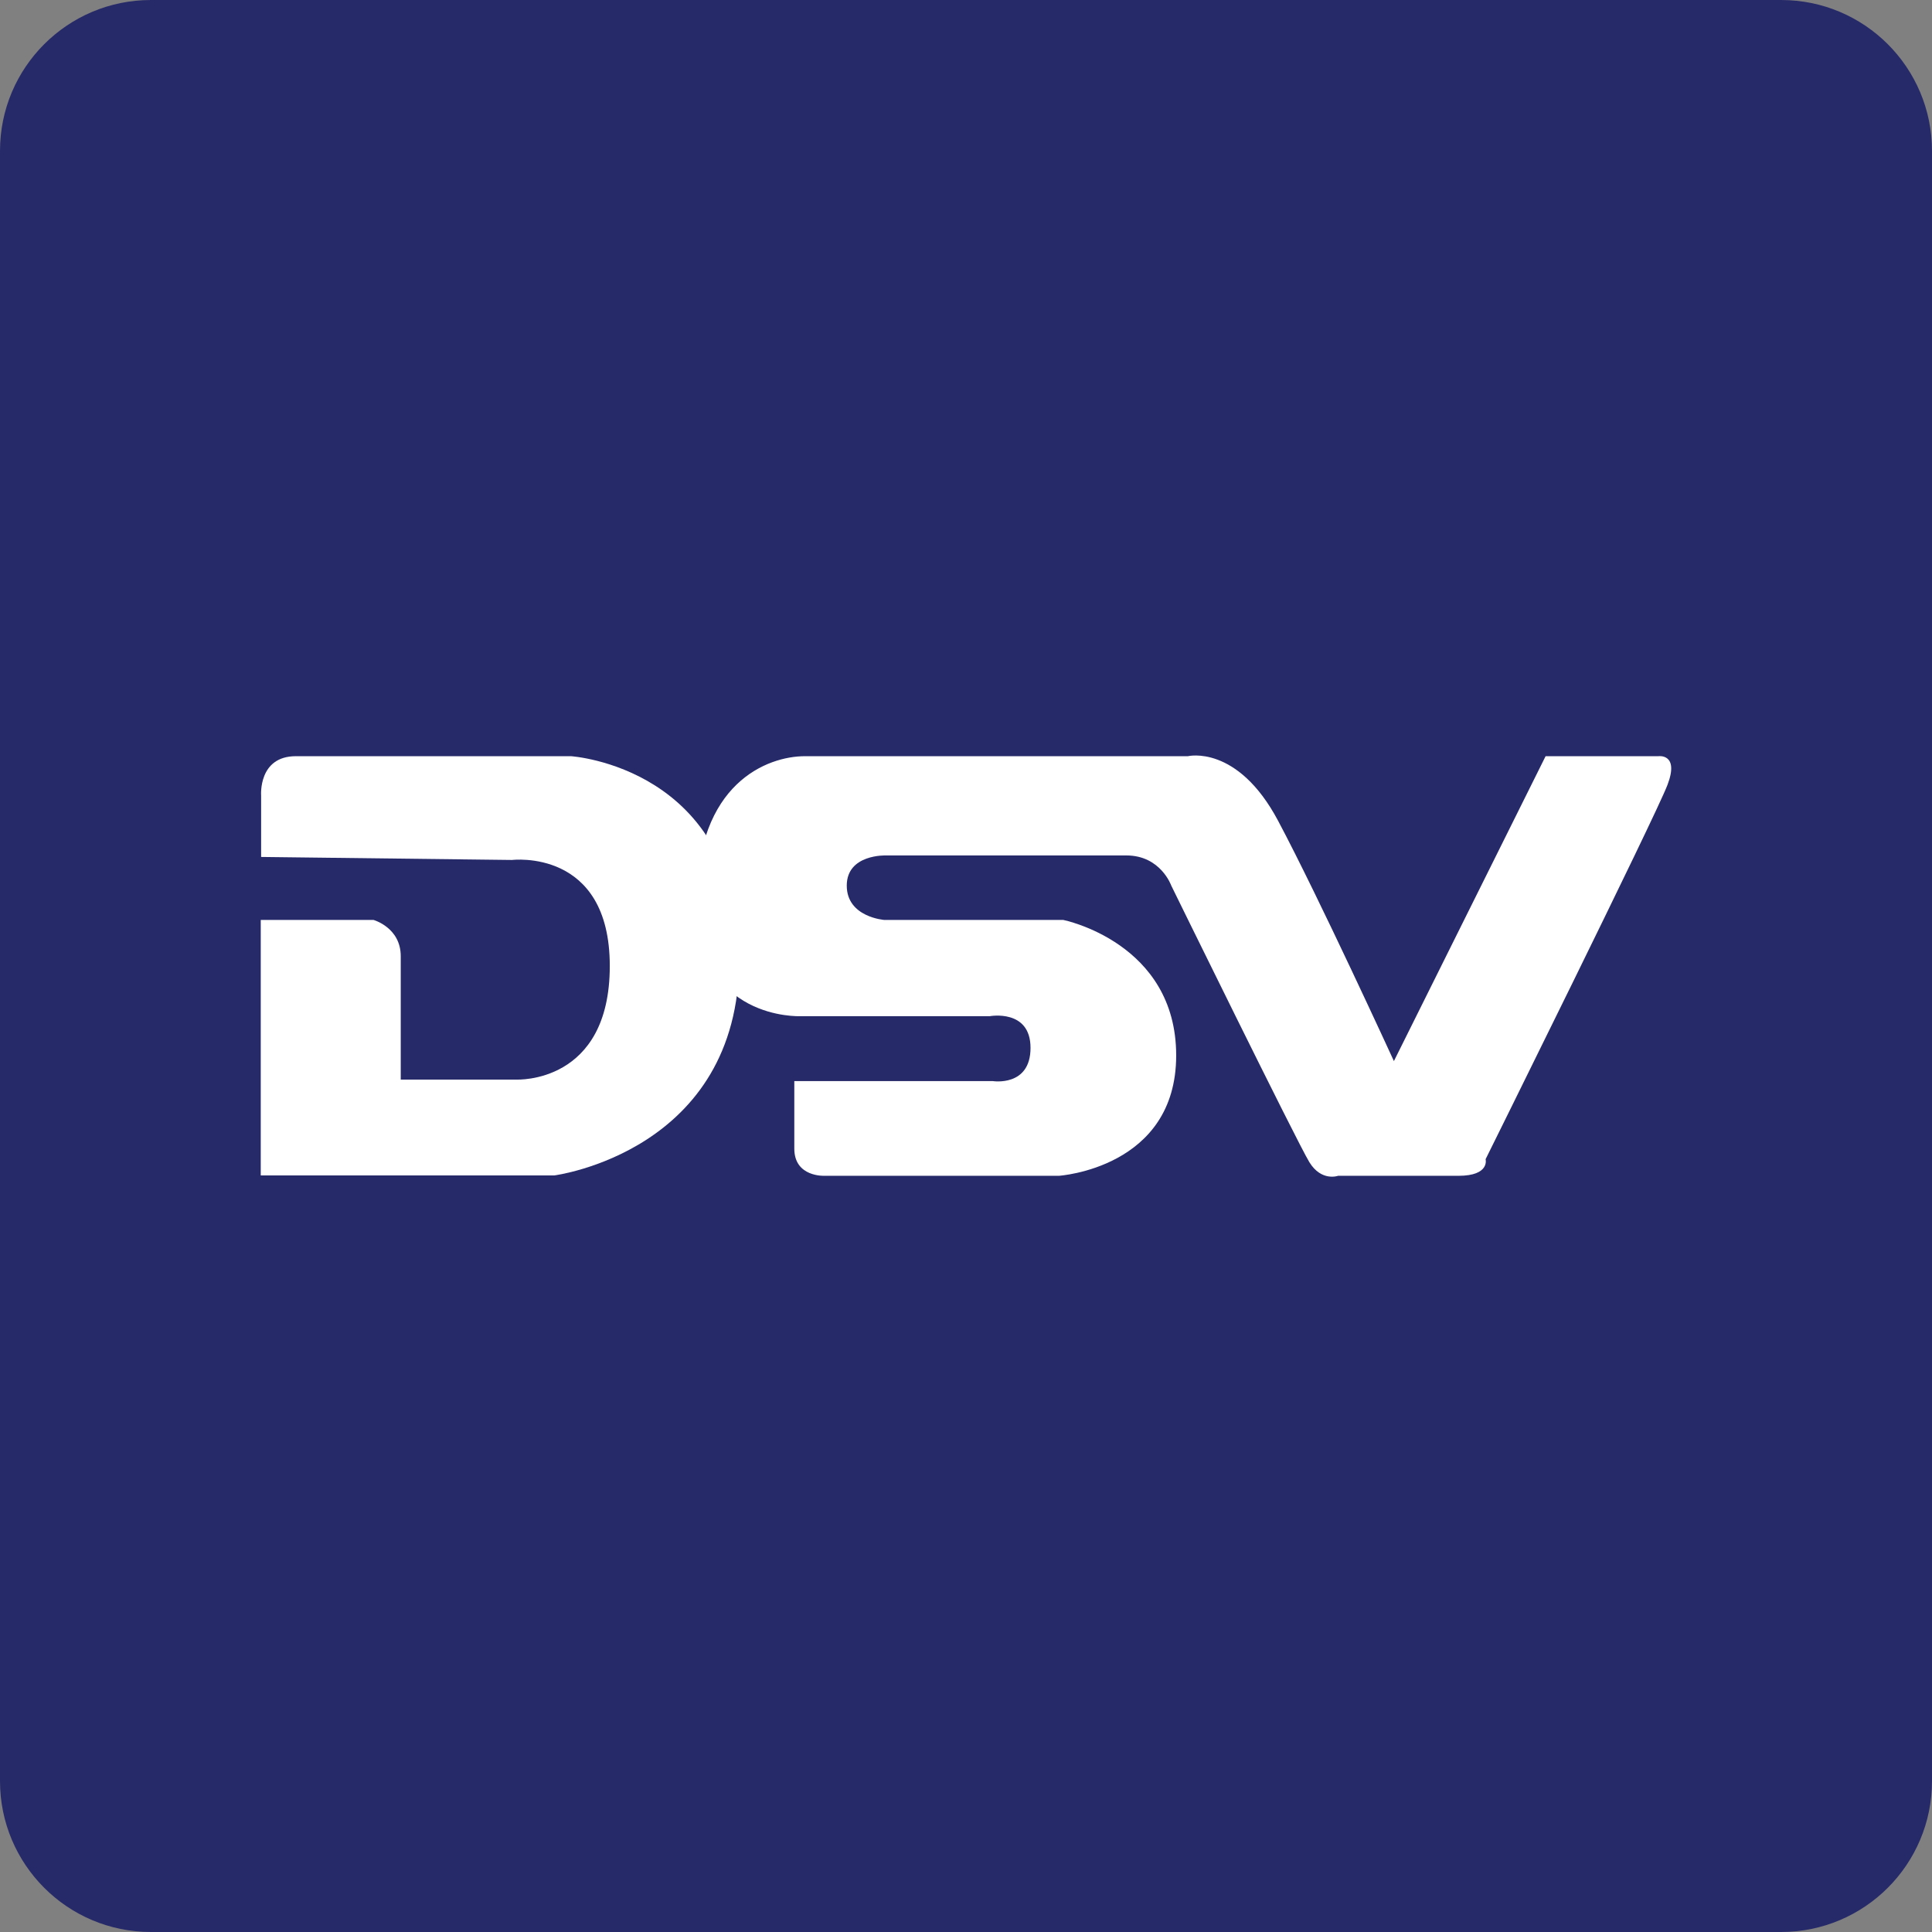 <?xml version="1.0" encoding="utf-8"?><!--Generator: Adobe Illustrator 18.1.1, SVG Export Plug-In . SVG Version: 6.00 Build 0)--><svg xmlns="http://www.w3.org/2000/svg" xmlns:xlink="http://www.w3.org/1999/xlink" id="Vector" width="512px" height="512px" x="0px" y="0px" enable-background="new 0 0 512 512" version="1.1" viewBox="0 0 512 512" xml:space="preserve"><rect x="0" y="0" width="512" height="512" fill="#808080" stroke="none"/><path fill="#272A69" d="M512,472c0,22.1-17.9,40-40,40H40c-22.1,0-40-17.9-40-40V40C0,17.9,17.9,0,40,0h432c22.1,0,40,17.9,40,40
	V472z"/><path fill="#FFFFFF" d="M69.2,227.1v-16.3c0,0-0.8-10.4,9.2-10.4s72.9,0,72.9,0s44.6,2.8,44.6,53.8s-49,57.3-49,57.3H69.1v-67.7H99
	c0,0,7.2,2,7.2,9.6c0,7.6,0,32.7,0,32.7h30.7c0,0,24.7,1.2,24.7-30.1s-25.9-28.1-25.9-28.1L69.2,227.1z"/><path fill="#FFFFFF" d="M213.3,200.4h101.5c0,0,13.1-3.2,23.9,17.1s30.7,63.7,30.7,63.7l40.2-80.8h29.9c0,0,5.6-0.8,2.4,7.6
	c-3.2,8.4-48.2,99.2-48.2,99.2s1.2,4.4-7.2,4.4s-31.9,0-31.9,0s-4.4,1.6-7.6-3.6c-3.2-5.2-36.6-73.3-36.6-73.3s-2.8-8-11.9-8
	c-9.2,0-63.7,0-63.7,0s-10.4-0.4-10.4,8c0,8.4,10,9.1,10,9.1h47.4c0,0,29.9,6,29.9,35.9s-31.1,31.9-31.1,31.9h-62.1c0,0-8,0.4-8-7.2
	s0-17.9,0-17.9h52.6c0,0,10,1.6,10-8.8s-10.8-8.4-10.8-8.4h-50.2c0,0-27.5,1.2-27.5-30.3S203.4,200.4,213.3,200.4z"/></svg>